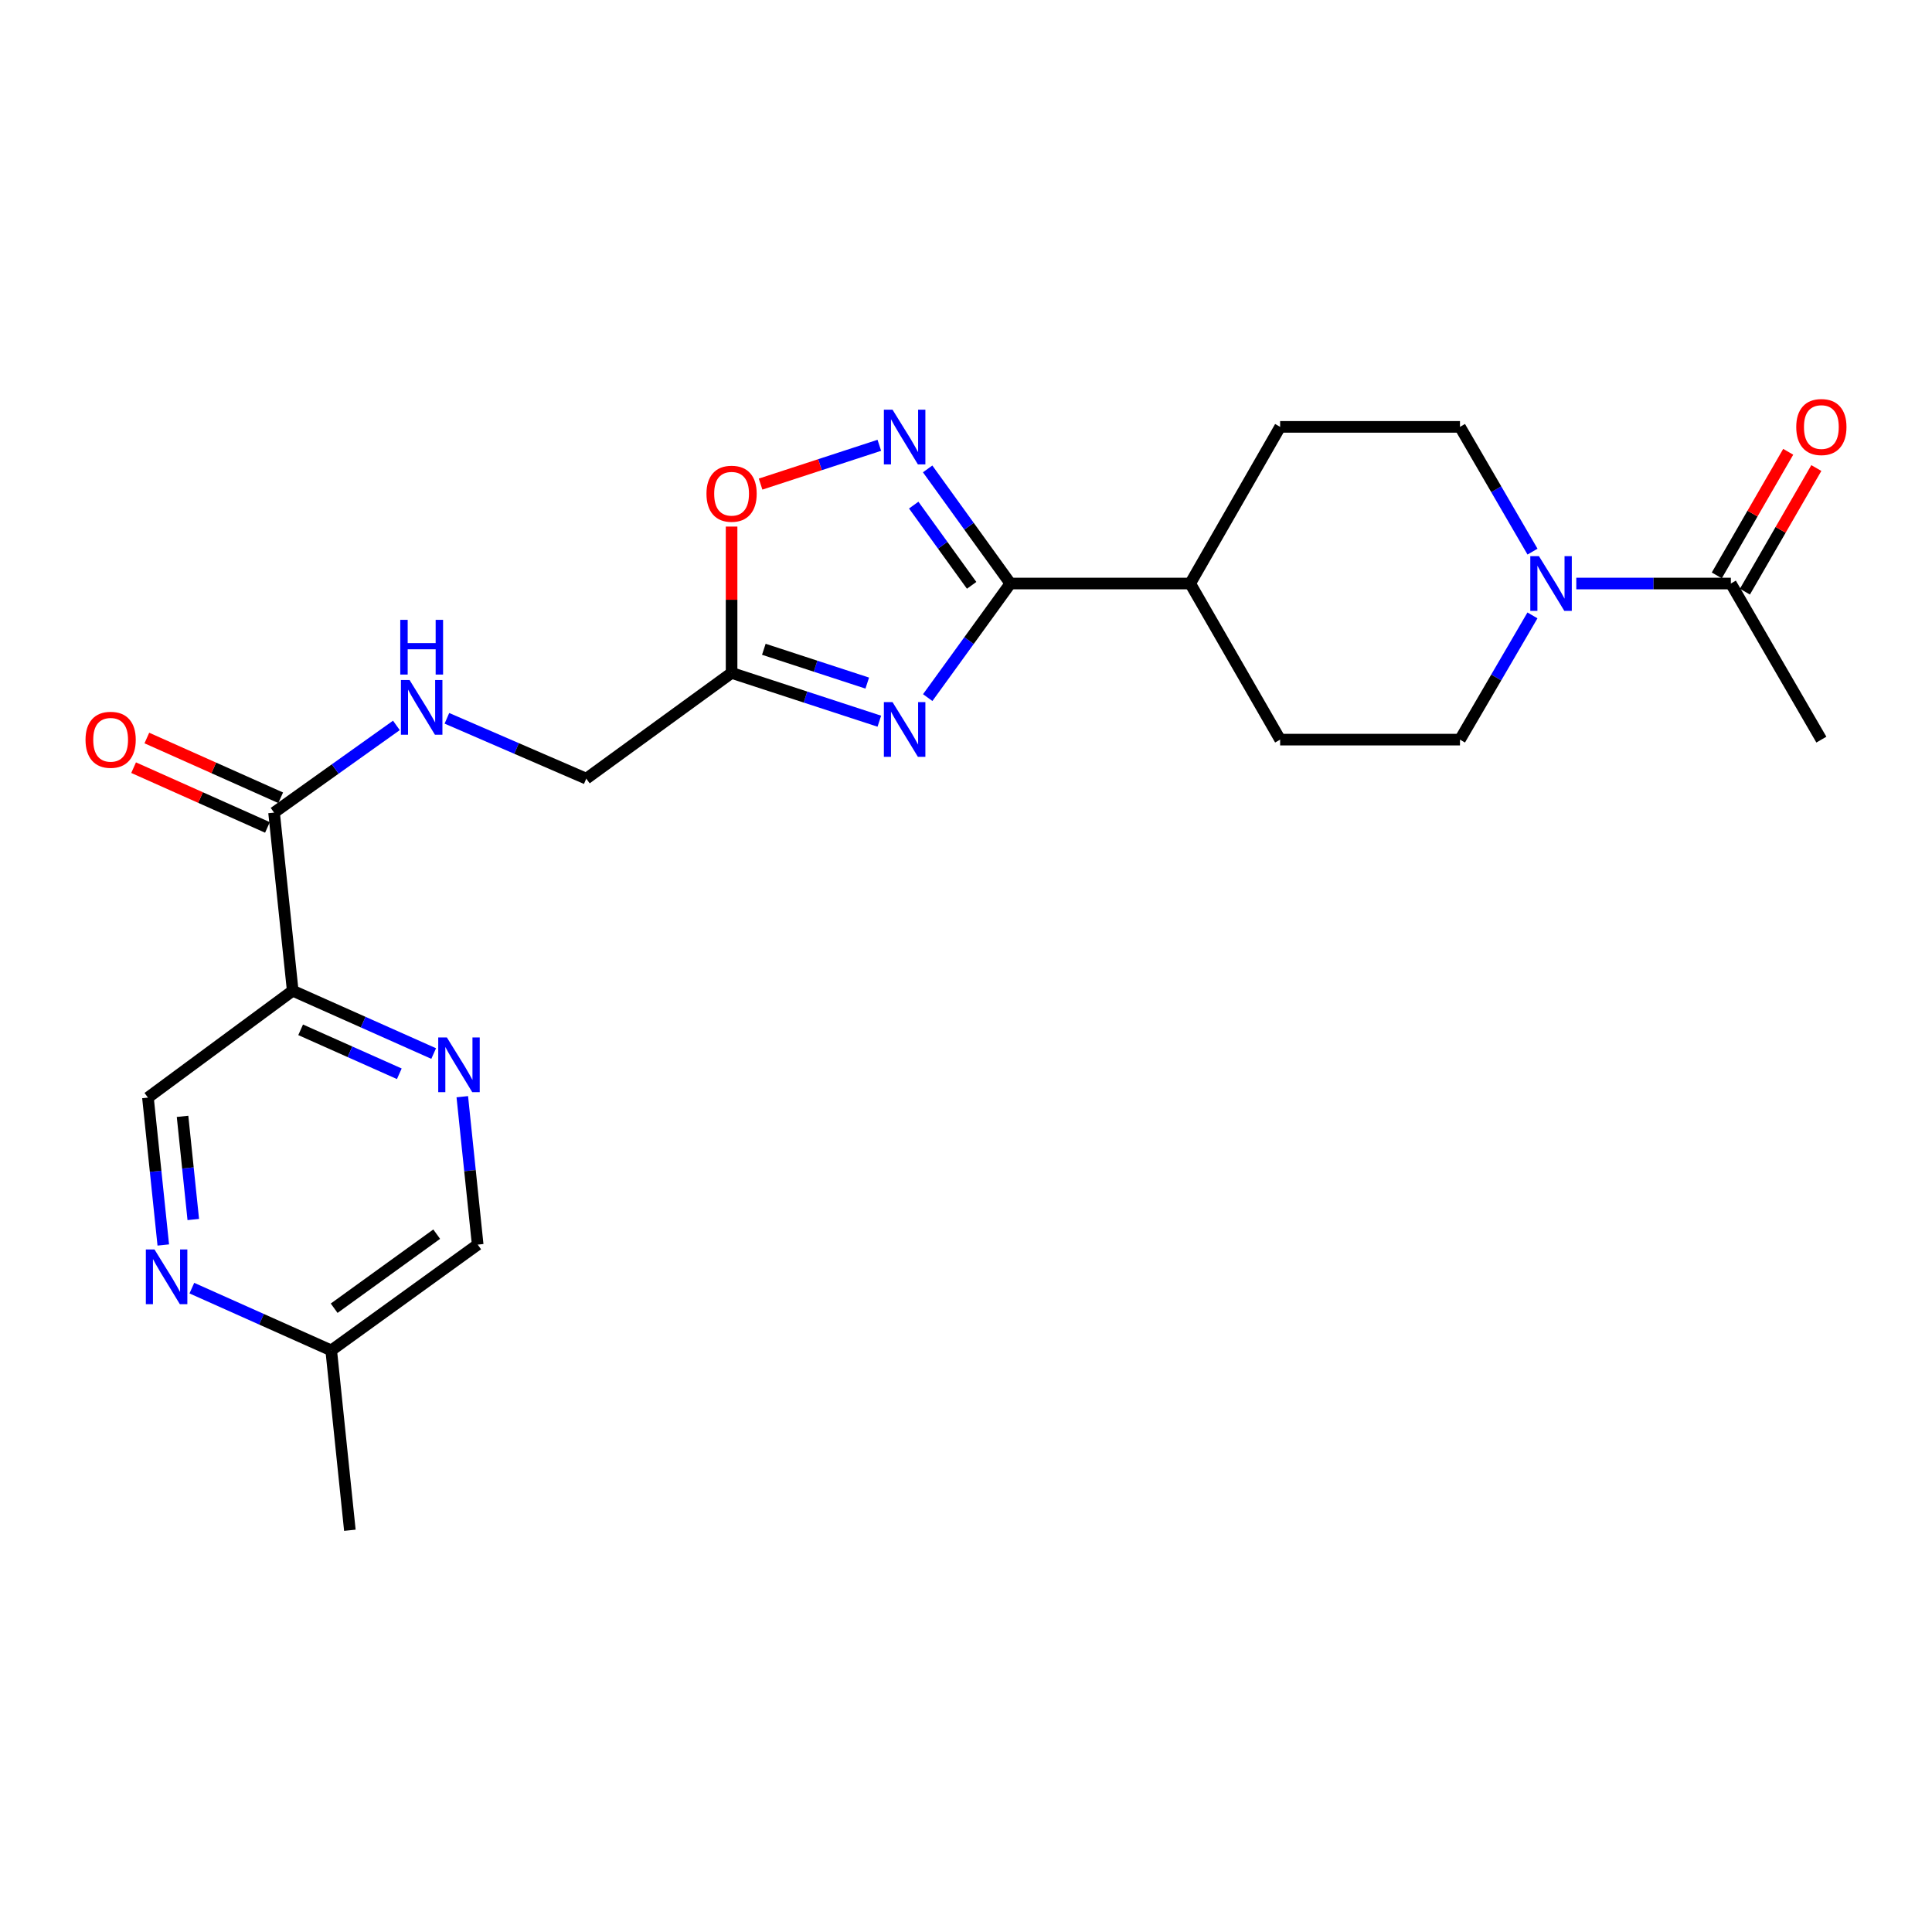 <?xml version='1.0' encoding='iso-8859-1'?>
<svg version='1.1' baseProfile='full'
              xmlns='http://www.w3.org/2000/svg'
                      xmlns:rdkit='http://www.rdkit.org/xml'
                      xmlns:xlink='http://www.w3.org/1999/xlink'
                  xml:space='preserve'
width='1000px' height='1000px' viewBox='0 0 1000 1000'>
<!-- END OF HEADER -->
<rect style='opacity:1.0;fill:#FFFFFF;stroke:none' width='1000' height='1000' x='0' y='0'> </rect>
<path class='bond-0' d='M 480.184,361.078 L 501.577,331.554' style='fill:none;fill-rule:evenodd;stroke:#0000FF;stroke-width:6px;stroke-linecap:butt;stroke-linejoin:miter;stroke-opacity:1' />
<path class='bond-0' d='M 501.577,331.554 L 522.971,302.029' style='fill:none;fill-rule:evenodd;stroke:#000000;stroke-width:6px;stroke-linecap:butt;stroke-linejoin:miter;stroke-opacity:1' />
<path class='bond-2' d='M 455.138,373.29 L 416.902,360.794' style='fill:none;fill-rule:evenodd;stroke:#0000FF;stroke-width:6px;stroke-linecap:butt;stroke-linejoin:miter;stroke-opacity:1' />
<path class='bond-2' d='M 416.902,360.794 L 378.667,348.297' style='fill:none;fill-rule:evenodd;stroke:#000000;stroke-width:6px;stroke-linecap:butt;stroke-linejoin:miter;stroke-opacity:1' />
<path class='bond-2' d='M 448.889,353.565 L 422.124,344.818' style='fill:none;fill-rule:evenodd;stroke:#0000FF;stroke-width:6px;stroke-linecap:butt;stroke-linejoin:miter;stroke-opacity:1' />
<path class='bond-2' d='M 422.124,344.818 L 395.359,336.07' style='fill:none;fill-rule:evenodd;stroke:#000000;stroke-width:6px;stroke-linecap:butt;stroke-linejoin:miter;stroke-opacity:1' />
<path class='bond-1' d='M 522.971,302.029 L 501.557,272.367' style='fill:none;fill-rule:evenodd;stroke:#000000;stroke-width:6px;stroke-linecap:butt;stroke-linejoin:miter;stroke-opacity:1' />
<path class='bond-1' d='M 501.557,272.367 L 480.144,242.705' style='fill:none;fill-rule:evenodd;stroke:#0000FF;stroke-width:6px;stroke-linecap:butt;stroke-linejoin:miter;stroke-opacity:1' />
<path class='bond-1' d='M 502.919,302.969 L 487.929,282.205' style='fill:none;fill-rule:evenodd;stroke:#000000;stroke-width:6px;stroke-linecap:butt;stroke-linejoin:miter;stroke-opacity:1' />
<path class='bond-1' d='M 487.929,282.205 L 472.94,261.442' style='fill:none;fill-rule:evenodd;stroke:#0000FF;stroke-width:6px;stroke-linecap:butt;stroke-linejoin:miter;stroke-opacity:1' />
<path class='bond-11' d='M 522.971,302.029 L 616.048,302.029' style='fill:none;fill-rule:evenodd;stroke:#000000;stroke-width:6px;stroke-linecap:butt;stroke-linejoin:miter;stroke-opacity:1' />
<path class='bond-24' d='M 455.138,230.486 L 424.408,240.527' style='fill:none;fill-rule:evenodd;stroke:#0000FF;stroke-width:6px;stroke-linecap:butt;stroke-linejoin:miter;stroke-opacity:1' />
<path class='bond-24' d='M 424.408,240.527 L 393.678,250.567' style='fill:none;fill-rule:evenodd;stroke:#FF0000;stroke-width:6px;stroke-linecap:butt;stroke-linejoin:miter;stroke-opacity:1' />
<path class='bond-5' d='M 378.667,348.297 L 378.667,310.425' style='fill:none;fill-rule:evenodd;stroke:#000000;stroke-width:6px;stroke-linecap:butt;stroke-linejoin:miter;stroke-opacity:1' />
<path class='bond-5' d='M 378.667,310.425 L 378.667,272.552' style='fill:none;fill-rule:evenodd;stroke:#FF0000;stroke-width:6px;stroke-linecap:butt;stroke-linejoin:miter;stroke-opacity:1' />
<path class='bond-17' d='M 378.667,348.297 L 303.452,403.025' style='fill:none;fill-rule:evenodd;stroke:#000000;stroke-width:6px;stroke-linecap:butt;stroke-linejoin:miter;stroke-opacity:1' />
<path class='bond-3' d='M 151.51,512.798 L 141.855,420.598' style='fill:none;fill-rule:evenodd;stroke:#000000;stroke-width:6px;stroke-linecap:butt;stroke-linejoin:miter;stroke-opacity:1' />
<path class='bond-7' d='M 151.51,512.798 L 187.99,529.055' style='fill:none;fill-rule:evenodd;stroke:#000000;stroke-width:6px;stroke-linecap:butt;stroke-linejoin:miter;stroke-opacity:1' />
<path class='bond-7' d='M 187.99,529.055 L 224.47,545.312' style='fill:none;fill-rule:evenodd;stroke:#0000FF;stroke-width:6px;stroke-linecap:butt;stroke-linejoin:miter;stroke-opacity:1' />
<path class='bond-7' d='M 155.612,533.028 L 181.148,544.408' style='fill:none;fill-rule:evenodd;stroke:#000000;stroke-width:6px;stroke-linecap:butt;stroke-linejoin:miter;stroke-opacity:1' />
<path class='bond-7' d='M 181.148,544.408 L 206.685,555.788' style='fill:none;fill-rule:evenodd;stroke:#0000FF;stroke-width:6px;stroke-linecap:butt;stroke-linejoin:miter;stroke-opacity:1' />
<path class='bond-12' d='M 151.51,512.798 L 76.575,568.115' style='fill:none;fill-rule:evenodd;stroke:#000000;stroke-width:6px;stroke-linecap:butt;stroke-linejoin:miter;stroke-opacity:1' />
<path class='bond-4' d='M 793.195,318.528 L 774.439,350.678' style='fill:none;fill-rule:evenodd;stroke:#0000FF;stroke-width:6px;stroke-linecap:butt;stroke-linejoin:miter;stroke-opacity:1' />
<path class='bond-4' d='M 774.439,350.678 L 755.683,382.828' style='fill:none;fill-rule:evenodd;stroke:#000000;stroke-width:6px;stroke-linecap:butt;stroke-linejoin:miter;stroke-opacity:1' />
<path class='bond-8' d='M 815.887,302.029 L 855.887,302.029' style='fill:none;fill-rule:evenodd;stroke:#0000FF;stroke-width:6px;stroke-linecap:butt;stroke-linejoin:miter;stroke-opacity:1' />
<path class='bond-8' d='M 855.887,302.029 L 895.888,302.029' style='fill:none;fill-rule:evenodd;stroke:#000000;stroke-width:6px;stroke-linecap:butt;stroke-linejoin:miter;stroke-opacity:1' />
<path class='bond-25' d='M 793.225,285.524 L 774.454,253.237' style='fill:none;fill-rule:evenodd;stroke:#0000FF;stroke-width:6px;stroke-linecap:butt;stroke-linejoin:miter;stroke-opacity:1' />
<path class='bond-25' d='M 774.454,253.237 L 755.683,220.95' style='fill:none;fill-rule:evenodd;stroke:#000000;stroke-width:6px;stroke-linecap:butt;stroke-linejoin:miter;stroke-opacity:1' />
<path class='bond-6' d='M 141.855,420.598 L 173.512,398.033' style='fill:none;fill-rule:evenodd;stroke:#000000;stroke-width:6px;stroke-linecap:butt;stroke-linejoin:miter;stroke-opacity:1' />
<path class='bond-6' d='M 173.512,398.033 L 205.17,375.469' style='fill:none;fill-rule:evenodd;stroke:#0000FF;stroke-width:6px;stroke-linecap:butt;stroke-linejoin:miter;stroke-opacity:1' />
<path class='bond-15' d='M 145.281,412.925 L 110.644,397.459' style='fill:none;fill-rule:evenodd;stroke:#000000;stroke-width:6px;stroke-linecap:butt;stroke-linejoin:miter;stroke-opacity:1' />
<path class='bond-15' d='M 110.644,397.459 L 76.007,381.993' style='fill:none;fill-rule:evenodd;stroke:#FF0000;stroke-width:6px;stroke-linecap:butt;stroke-linejoin:miter;stroke-opacity:1' />
<path class='bond-15' d='M 138.428,428.272 L 103.791,412.806' style='fill:none;fill-rule:evenodd;stroke:#000000;stroke-width:6px;stroke-linecap:butt;stroke-linejoin:miter;stroke-opacity:1' />
<path class='bond-15' d='M 103.791,412.806 L 69.154,397.34' style='fill:none;fill-rule:evenodd;stroke:#FF0000;stroke-width:6px;stroke-linecap:butt;stroke-linejoin:miter;stroke-opacity:1' />
<path class='bond-20' d='M 239.282,567.647 L 243.265,605.927' style='fill:none;fill-rule:evenodd;stroke:#0000FF;stroke-width:6px;stroke-linecap:butt;stroke-linejoin:miter;stroke-opacity:1' />
<path class='bond-20' d='M 243.265,605.927 L 247.249,644.207' style='fill:none;fill-rule:evenodd;stroke:#000000;stroke-width:6px;stroke-linecap:butt;stroke-linejoin:miter;stroke-opacity:1' />
<path class='bond-16' d='M 903.165,306.233 L 921.648,274.245' style='fill:none;fill-rule:evenodd;stroke:#000000;stroke-width:6px;stroke-linecap:butt;stroke-linejoin:miter;stroke-opacity:1' />
<path class='bond-16' d='M 921.648,274.245 L 940.131,242.256' style='fill:none;fill-rule:evenodd;stroke:#FF0000;stroke-width:6px;stroke-linecap:butt;stroke-linejoin:miter;stroke-opacity:1' />
<path class='bond-16' d='M 888.612,297.825 L 907.095,265.836' style='fill:none;fill-rule:evenodd;stroke:#000000;stroke-width:6px;stroke-linecap:butt;stroke-linejoin:miter;stroke-opacity:1' />
<path class='bond-16' d='M 907.095,265.836 L 925.578,233.847' style='fill:none;fill-rule:evenodd;stroke:#FF0000;stroke-width:6px;stroke-linecap:butt;stroke-linejoin:miter;stroke-opacity:1' />
<path class='bond-22' d='M 895.888,302.029 L 942.735,382.828' style='fill:none;fill-rule:evenodd;stroke:#000000;stroke-width:6px;stroke-linecap:butt;stroke-linejoin:miter;stroke-opacity:1' />
<path class='bond-9' d='M 84.514,644.401 L 80.545,606.258' style='fill:none;fill-rule:evenodd;stroke:#0000FF;stroke-width:6px;stroke-linecap:butt;stroke-linejoin:miter;stroke-opacity:1' />
<path class='bond-9' d='M 80.545,606.258 L 76.575,568.115' style='fill:none;fill-rule:evenodd;stroke:#000000;stroke-width:6px;stroke-linecap:butt;stroke-linejoin:miter;stroke-opacity:1' />
<path class='bond-9' d='M 100.041,631.219 L 97.262,604.518' style='fill:none;fill-rule:evenodd;stroke:#0000FF;stroke-width:6px;stroke-linecap:butt;stroke-linejoin:miter;stroke-opacity:1' />
<path class='bond-9' d='M 97.262,604.518 L 94.484,577.818' style='fill:none;fill-rule:evenodd;stroke:#000000;stroke-width:6px;stroke-linecap:butt;stroke-linejoin:miter;stroke-opacity:1' />
<path class='bond-21' d='M 99.303,666.736 L 135.37,682.854' style='fill:none;fill-rule:evenodd;stroke:#0000FF;stroke-width:6px;stroke-linecap:butt;stroke-linejoin:miter;stroke-opacity:1' />
<path class='bond-21' d='M 135.37,682.854 L 171.436,698.972' style='fill:none;fill-rule:evenodd;stroke:#000000;stroke-width:6px;stroke-linecap:butt;stroke-linejoin:miter;stroke-opacity:1' />
<path class='bond-10' d='M 231.316,371.796 L 267.384,387.41' style='fill:none;fill-rule:evenodd;stroke:#0000FF;stroke-width:6px;stroke-linecap:butt;stroke-linejoin:miter;stroke-opacity:1' />
<path class='bond-10' d='M 267.384,387.41 L 303.452,403.025' style='fill:none;fill-rule:evenodd;stroke:#000000;stroke-width:6px;stroke-linecap:butt;stroke-linejoin:miter;stroke-opacity:1' />
<path class='bond-18' d='M 616.048,302.029 L 662.596,220.95' style='fill:none;fill-rule:evenodd;stroke:#000000;stroke-width:6px;stroke-linecap:butt;stroke-linejoin:miter;stroke-opacity:1' />
<path class='bond-19' d='M 616.048,302.029 L 662.596,382.828' style='fill:none;fill-rule:evenodd;stroke:#000000;stroke-width:6px;stroke-linecap:butt;stroke-linejoin:miter;stroke-opacity:1' />
<path class='bond-13' d='M 755.683,382.828 L 662.596,382.828' style='fill:none;fill-rule:evenodd;stroke:#000000;stroke-width:6px;stroke-linecap:butt;stroke-linejoin:miter;stroke-opacity:1' />
<path class='bond-14' d='M 755.683,220.95 L 662.596,220.95' style='fill:none;fill-rule:evenodd;stroke:#000000;stroke-width:6px;stroke-linecap:butt;stroke-linejoin:miter;stroke-opacity:1' />
<path class='bond-26' d='M 247.249,644.207 L 171.436,698.972' style='fill:none;fill-rule:evenodd;stroke:#000000;stroke-width:6px;stroke-linecap:butt;stroke-linejoin:miter;stroke-opacity:1' />
<path class='bond-26' d='M 226.035,638.797 L 172.966,677.133' style='fill:none;fill-rule:evenodd;stroke:#000000;stroke-width:6px;stroke-linecap:butt;stroke-linejoin:miter;stroke-opacity:1' />
<path class='bond-23' d='M 171.436,698.972 L 181.091,792.059' style='fill:none;fill-rule:evenodd;stroke:#000000;stroke-width:6px;stroke-linecap:butt;stroke-linejoin:miter;stroke-opacity:1' />
<path  class='atom-0' d='M 461.973 363.411
L 471.253 378.411
Q 472.173 379.891, 473.653 382.571
Q 475.133 385.251, 475.213 385.411
L 475.213 363.411
L 478.973 363.411
L 478.973 391.731
L 475.093 391.731
L 465.133 375.331
Q 463.973 373.411, 462.733 371.211
Q 461.533 369.011, 461.173 368.331
L 461.173 391.731
L 457.493 391.731
L 457.493 363.411
L 461.973 363.411
' fill='#0000FF'/>
<path  class='atom-2' d='M 461.973 212.047
L 471.253 227.047
Q 472.173 228.527, 473.653 231.207
Q 475.133 233.887, 475.213 234.047
L 475.213 212.047
L 478.973 212.047
L 478.973 240.367
L 475.093 240.367
L 465.133 223.967
Q 463.973 222.047, 462.733 219.847
Q 461.533 217.647, 461.173 216.967
L 461.173 240.367
L 457.493 240.367
L 457.493 212.047
L 461.973 212.047
' fill='#0000FF'/>
<path  class='atom-5' d='M 796.56 287.869
L 805.84 302.869
Q 806.76 304.349, 808.24 307.029
Q 809.72 309.709, 809.8 309.869
L 809.8 287.869
L 813.56 287.869
L 813.56 316.189
L 809.68 316.189
L 799.72 299.789
Q 798.56 297.869, 797.32 295.669
Q 796.12 293.469, 795.76 292.789
L 795.76 316.189
L 792.08 316.189
L 792.08 287.869
L 796.56 287.869
' fill='#0000FF'/>
<path  class='atom-6' d='M 365.667 255.552
Q 365.667 248.752, 369.027 244.952
Q 372.387 241.152, 378.667 241.152
Q 384.947 241.152, 388.307 244.952
Q 391.667 248.752, 391.667 255.552
Q 391.667 262.432, 388.267 266.352
Q 384.867 270.232, 378.667 270.232
Q 372.427 270.232, 369.027 266.352
Q 365.667 262.472, 365.667 255.552
M 378.667 267.032
Q 382.987 267.032, 385.307 264.152
Q 387.667 261.232, 387.667 255.552
Q 387.667 249.992, 385.307 247.192
Q 382.987 244.352, 378.667 244.352
Q 374.347 244.352, 371.987 247.152
Q 369.667 249.952, 369.667 255.552
Q 369.667 261.272, 371.987 264.152
Q 374.347 267.032, 378.667 267.032
' fill='#FF0000'/>
<path  class='atom-8' d='M 231.306 536.988
L 240.586 551.988
Q 241.506 553.468, 242.986 556.148
Q 244.466 558.828, 244.546 558.988
L 244.546 536.988
L 248.306 536.988
L 248.306 565.308
L 244.426 565.308
L 234.466 548.908
Q 233.306 546.988, 232.066 544.788
Q 230.866 542.588, 230.506 541.908
L 230.506 565.308
L 226.826 565.308
L 226.826 536.988
L 231.306 536.988
' fill='#0000FF'/>
<path  class='atom-10' d='M 79.97 646.733
L 89.25 661.733
Q 90.17 663.213, 91.65 665.893
Q 93.13 668.573, 93.21 668.733
L 93.21 646.733
L 96.97 646.733
L 96.97 675.053
L 93.09 675.053
L 83.13 658.653
Q 81.97 656.733, 80.73 654.533
Q 79.53 652.333, 79.17 651.653
L 79.17 675.053
L 75.49 675.053
L 75.49 646.733
L 79.97 646.733
' fill='#0000FF'/>
<path  class='atom-11' d='M 211.995 351.981
L 221.275 366.981
Q 222.195 368.461, 223.675 371.141
Q 225.155 373.821, 225.235 373.981
L 225.235 351.981
L 228.995 351.981
L 228.995 380.301
L 225.115 380.301
L 215.155 363.901
Q 213.995 361.981, 212.755 359.781
Q 211.555 357.581, 211.195 356.901
L 211.195 380.301
L 207.515 380.301
L 207.515 351.981
L 211.995 351.981
' fill='#0000FF'/>
<path  class='atom-11' d='M 207.175 320.829
L 211.015 320.829
L 211.015 332.869
L 225.495 332.869
L 225.495 320.829
L 229.335 320.829
L 229.335 349.149
L 225.495 349.149
L 225.495 336.069
L 211.015 336.069
L 211.015 349.149
L 207.175 349.149
L 207.175 320.829
' fill='#0000FF'/>
<path  class='atom-16' d='M 44.265 382.908
Q 44.265 376.108, 47.625 372.308
Q 50.985 368.508, 57.265 368.508
Q 63.545 368.508, 66.905 372.308
Q 70.265 376.108, 70.265 382.908
Q 70.265 389.788, 66.865 393.708
Q 63.465 397.588, 57.265 397.588
Q 51.025 397.588, 47.625 393.708
Q 44.265 389.828, 44.265 382.908
M 57.265 394.388
Q 61.585 394.388, 63.905 391.508
Q 66.265 388.588, 66.265 382.908
Q 66.265 377.348, 63.905 374.548
Q 61.585 371.708, 57.265 371.708
Q 52.945 371.708, 50.585 374.508
Q 48.265 377.308, 48.265 382.908
Q 48.265 388.628, 50.585 391.508
Q 52.945 394.388, 57.265 394.388
' fill='#FF0000'/>
<path  class='atom-17' d='M 929.735 221.03
Q 929.735 214.23, 933.095 210.43
Q 936.455 206.63, 942.735 206.63
Q 949.015 206.63, 952.375 210.43
Q 955.735 214.23, 955.735 221.03
Q 955.735 227.91, 952.335 231.83
Q 948.935 235.71, 942.735 235.71
Q 936.495 235.71, 933.095 231.83
Q 929.735 227.95, 929.735 221.03
M 942.735 232.51
Q 947.055 232.51, 949.375 229.63
Q 951.735 226.71, 951.735 221.03
Q 951.735 215.47, 949.375 212.67
Q 947.055 209.83, 942.735 209.83
Q 938.415 209.83, 936.055 212.63
Q 933.735 215.43, 933.735 221.03
Q 933.735 226.75, 936.055 229.63
Q 938.415 232.51, 942.735 232.51
' fill='#FF0000'/>
</svg>
